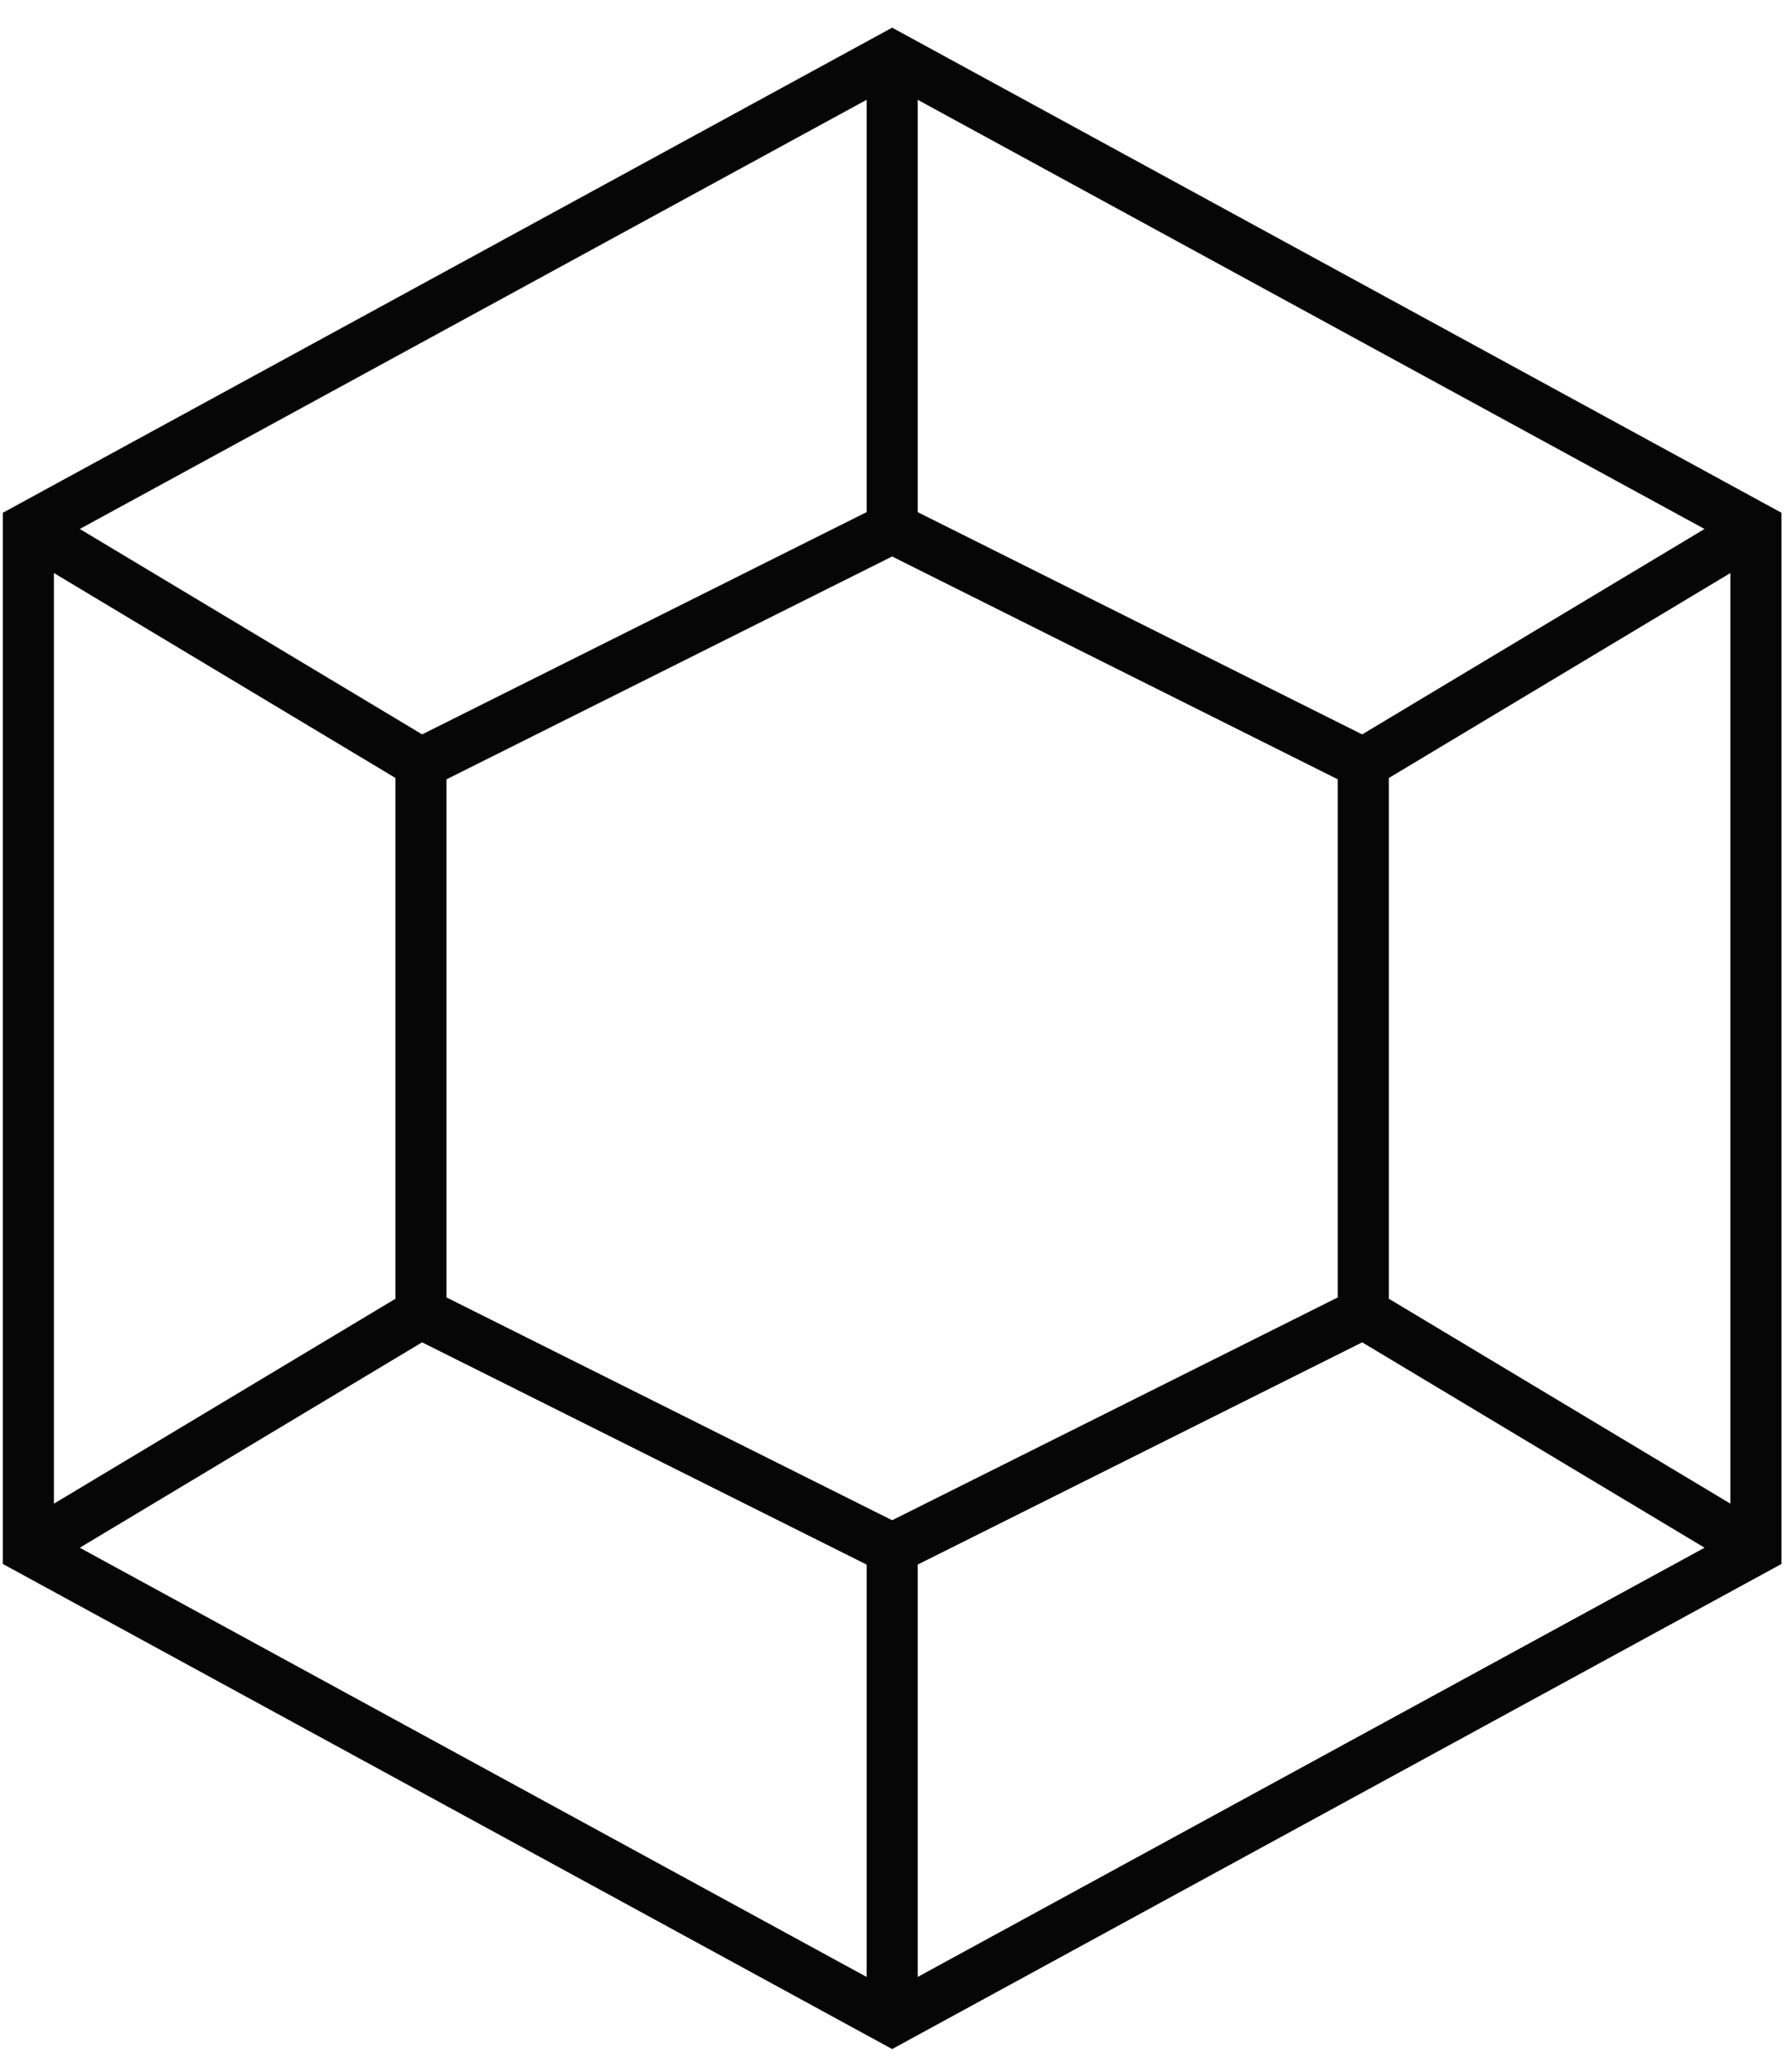 <svg width="63" height="73" viewBox="0 0 63 73" fill="none" xmlns="http://www.w3.org/2000/svg">
<path d="M31.435 2L1 18.601V54.57L31.435 71.171L61.87 54.57V18.601L31.435 2Z" stroke="#060606" stroke-width="1.8"/>
<path d="M31.434 18.601L14.833 26.902V46.27L31.434 54.57L48.035 46.27V26.902L31.434 18.601Z" stroke="#060606" stroke-width="1.8"/>
<path d="M31.436 18.6V2" stroke="#060606" stroke-width="1.8"/>
<path d="M31.436 54.57V71.17" stroke="#060606" stroke-width="1.8"/>
<path d="M48.037 46.27L61.87 54.569" stroke="#060606" stroke-width="1.8"/>
<path d="M48.037 26.901L61.87 18.601" stroke="#060606" stroke-width="1.8"/>
<path d="M14.833 26.9L1 18.6" stroke="#060606" stroke-width="1.8"/>
<path d="M14.833 46.27L1 54.569" stroke="#060606" stroke-width="1.8"/>
</svg>
